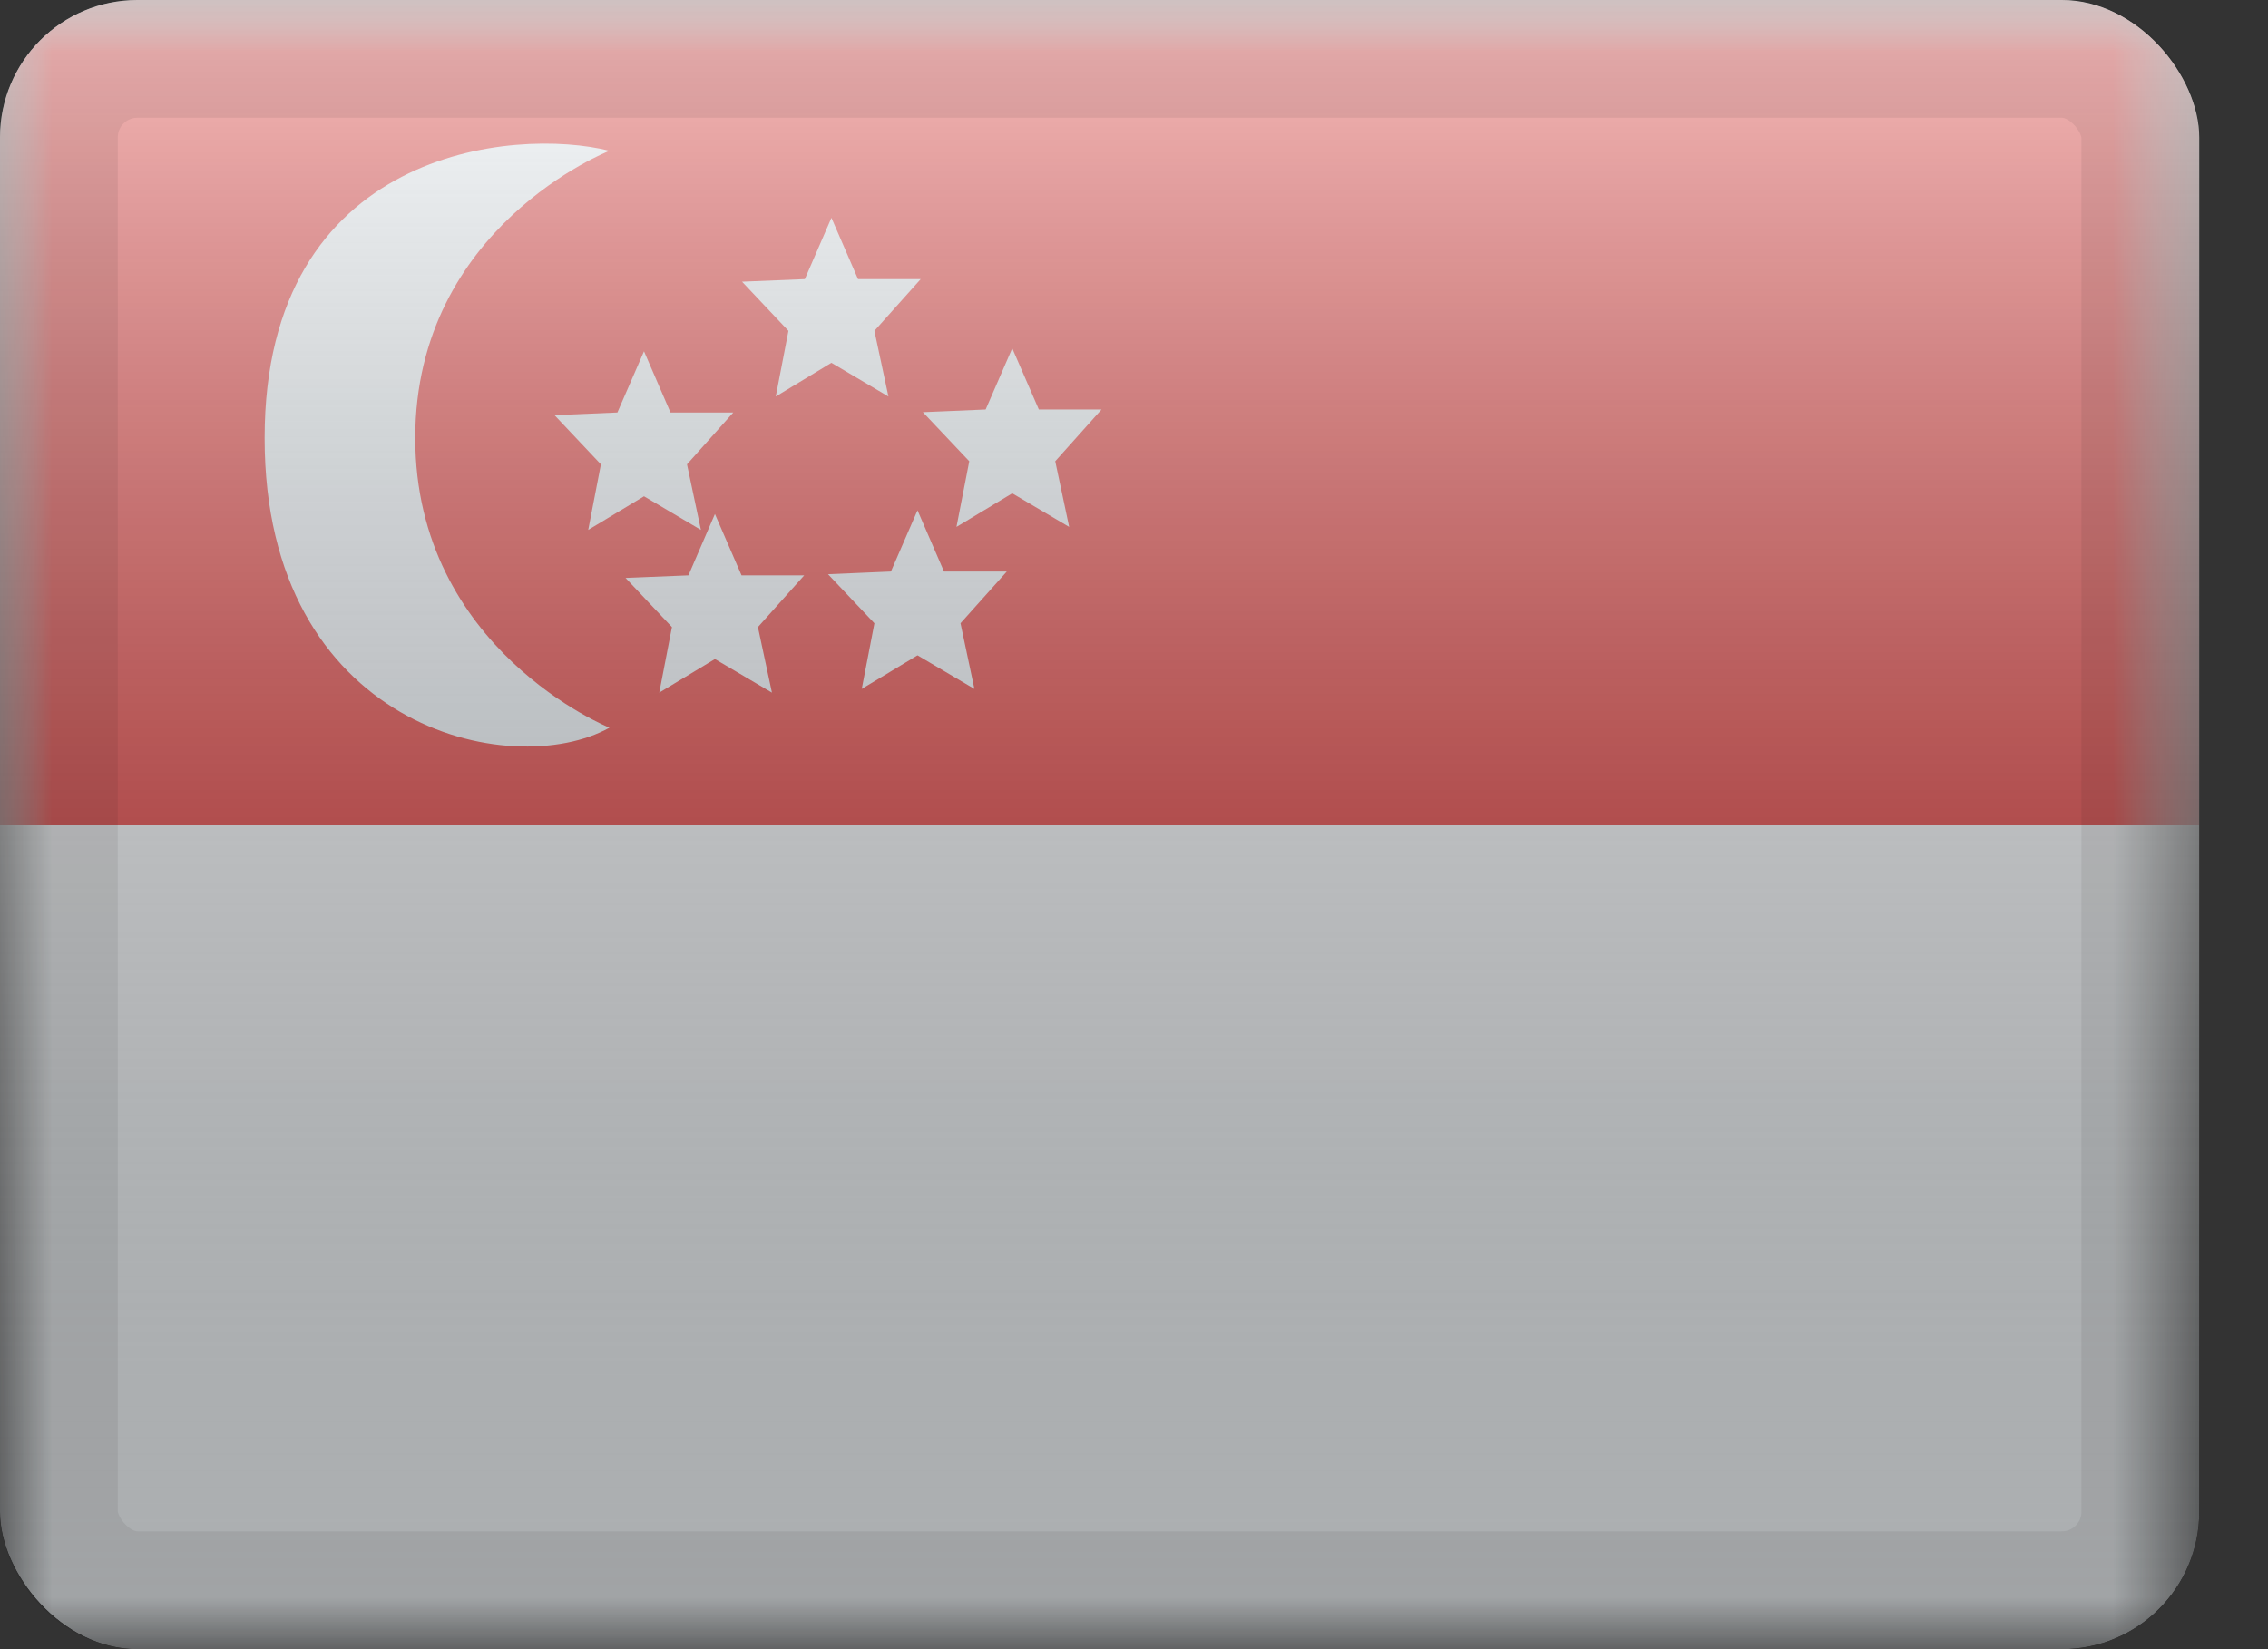 <?xml version="1.0" encoding="UTF-8"?> <svg xmlns="http://www.w3.org/2000/svg" width="22" height="16" viewBox="0 0 22 16" fill="none"><rect x="0" y="0" width="22" height="16" fill="#333333" stroke="none"/> <g clip-path="url(#clip0_402_21553)"> <mask id="mask0_402_21553" style="mask-type:luminance" maskUnits="userSpaceOnUse" x="0" y="0" width="22" height="16"> <rect width="21.333" height="16" fill="white"></rect> </mask> <g mask="url(#mask0_402_21553)"> <path fill-rule="evenodd" clip-rule="evenodd" d="M0 0V16H21.333V0H0Z" fill="#F7FCFF"></path> <mask id="mask1_402_21553" style="mask-type:luminance" maskUnits="userSpaceOnUse" x="0" y="0" width="22" height="16"> <path fill-rule="evenodd" clip-rule="evenodd" d="M0 0V16H21.333V0H0Z" fill="white"></path> </mask> <g mask="url(#mask1_402_21553)"> <path fill-rule="evenodd" clip-rule="evenodd" d="M0 0V8H21.333V0H0Z" fill="#E31D1C"></path> <path fill-rule="evenodd" clip-rule="evenodd" d="M5.912 7.06C5.912 7.06 4.028 6.302 4.028 4.249C4.028 2.197 5.912 1.463 5.912 1.463C4.997 1.232 2.567 1.439 2.567 4.249C2.567 7.06 4.96 7.59 5.912 7.06ZM6.395 6.72L6.935 6.394L7.488 6.72L7.352 6.084L7.801 5.582H7.193L6.935 4.987L6.678 5.582L6.068 5.607L6.518 6.084L6.395 6.72ZM8.9 6.358L8.359 6.684L8.482 6.047L8.032 5.571L8.642 5.545L8.9 4.951L9.157 5.545H9.766L9.317 6.047L9.452 6.684L8.9 6.358ZM7.525 3.847L8.065 3.52L8.618 3.847L8.482 3.21L8.931 2.708H8.323L8.065 2.113L7.807 2.708L7.198 2.733L7.648 3.21L7.525 3.847ZM6.247 4.815L5.706 5.141L5.829 4.505L5.379 4.028L5.989 4.002L6.247 3.408L6.504 4.002H7.113L6.664 4.505L6.799 5.141L6.247 4.815ZM9.278 5.112L9.819 4.786L10.371 5.112L10.236 4.475L10.685 3.973H10.077L9.819 3.379L9.561 3.973L8.952 3.999L9.402 4.475L9.278 5.112Z" fill="#F1F9FF"></path> </g> </g> <rect width="21.333" height="16" fill="url(#paint0_linear_402_21553)" style="mix-blend-mode:overlay"></rect> </g> <rect x="0.571" y="0.571" width="20.191" height="14.857" rx="0.762" stroke="black" stroke-opacity="0.07" stroke-width="1.143"></rect> <defs> <linearGradient id="paint0_linear_402_21553" x1="10.667" y1="0" x2="10.667" y2="16" gradientUnits="userSpaceOnUse"> <stop stop-color="white" stop-opacity="0.7"></stop> <stop offset="1" stop-opacity="0.3"></stop> </linearGradient> <clipPath id="clip0_402_21553"> <rect width="21.333" height="16" rx="1.333" fill="white"></rect> </clipPath> </defs> </svg> 